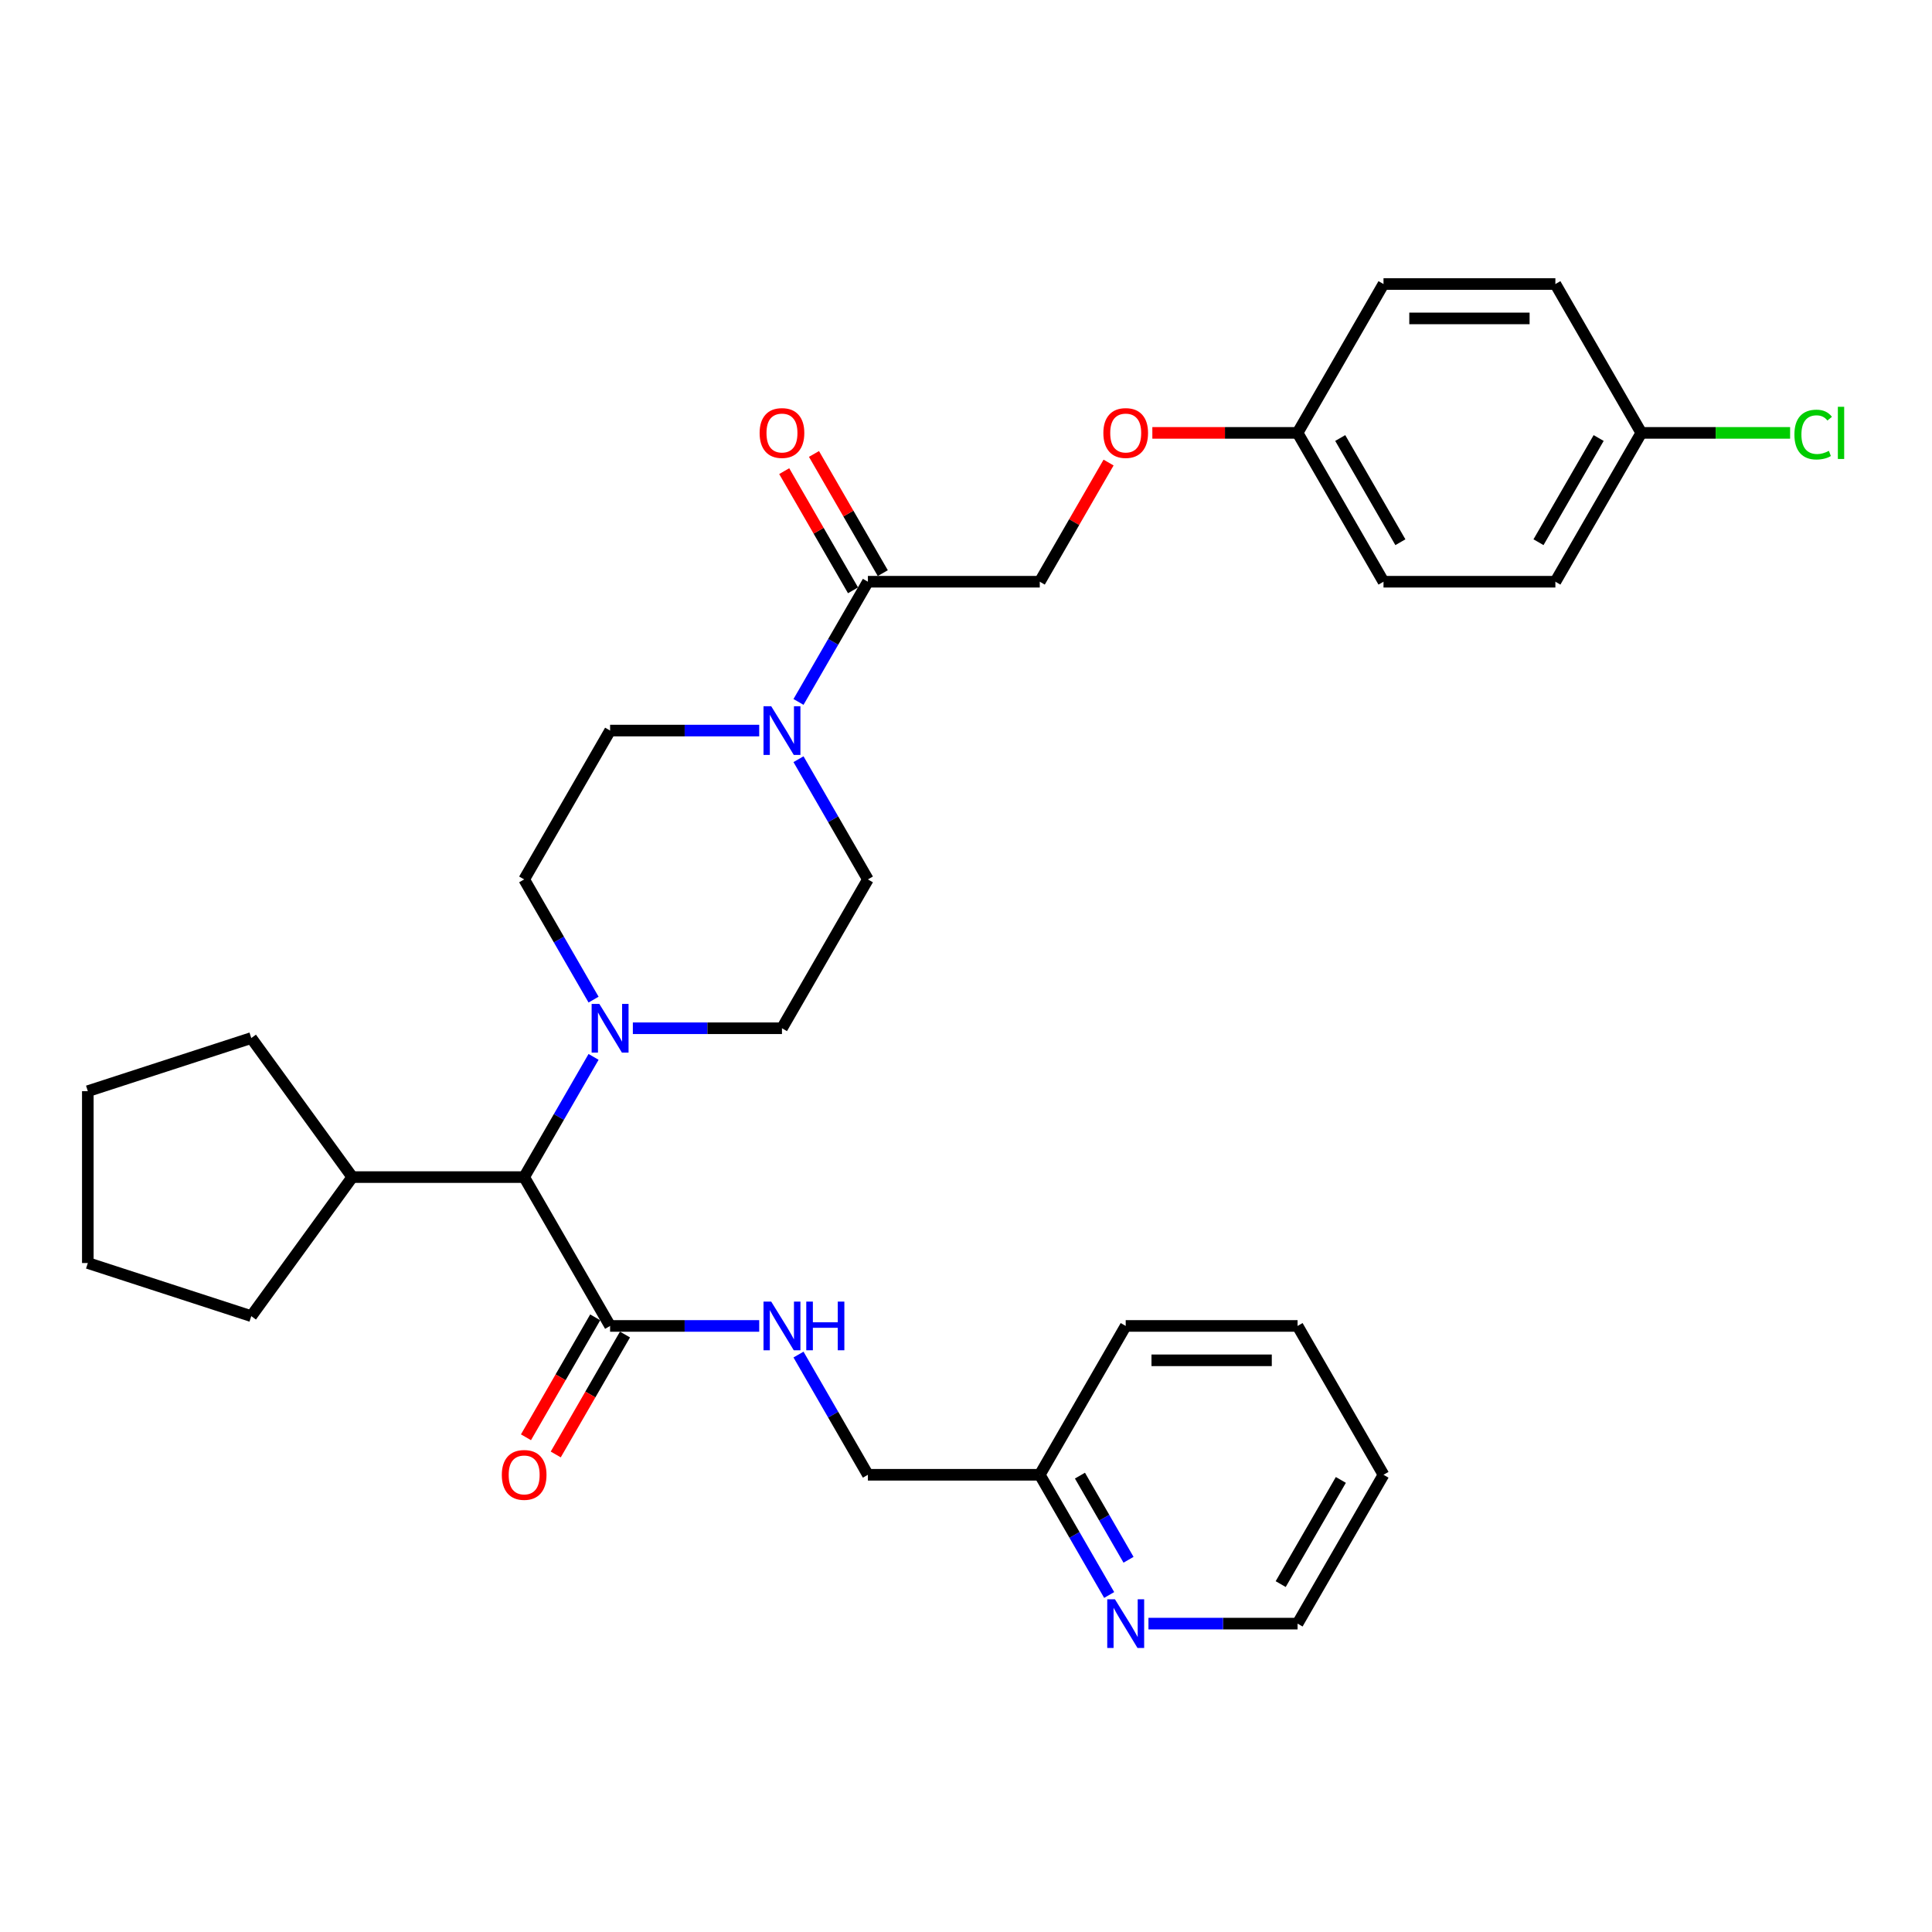 <?xml version='1.0' encoding='iso-8859-1'?>
<svg version='1.1' baseProfile='full'
              xmlns='http://www.w3.org/2000/svg'
                      xmlns:rdkit='http://www.rdkit.org/xml'
                      xmlns:xlink='http://www.w3.org/1999/xlink'
                  xml:space='preserve'
width='1000px' height='1000px' viewBox='0 0 1000 1000'>
<!-- END OF HEADER -->
<rect style='opacity:1.0;fill:#FFFFFF;stroke:none' width='1000' height='1000' x='0' y='0'> </rect>
<path class='bond-0' d='M 573.798,239.414 L 555.99,270.257' style='fill:none;fill-rule:evenodd;stroke:#FF0000;stroke-width:6px;stroke-linecap:butt;stroke-linejoin:miter;stroke-opacity:1' />
<path class='bond-0' d='M 555.99,270.257 L 538.183,301.1' style='fill:none;fill-rule:evenodd;stroke:#000000;stroke-width:6px;stroke-linecap:butt;stroke-linejoin:miter;stroke-opacity:1' />
<path class='bond-1' d='M 596.451,224.06 L 634.036,224.06' style='fill:none;fill-rule:evenodd;stroke:#FF0000;stroke-width:6px;stroke-linecap:butt;stroke-linejoin:miter;stroke-opacity:1' />
<path class='bond-1' d='M 634.036,224.06 L 671.621,224.06' style='fill:none;fill-rule:evenodd;stroke:#000000;stroke-width:6px;stroke-linecap:butt;stroke-linejoin:miter;stroke-opacity:1' />
<path class='bond-2' d='M 413.301,392.961 L 431.263,424.071' style='fill:none;fill-rule:evenodd;stroke:#0000FF;stroke-width:6px;stroke-linecap:butt;stroke-linejoin:miter;stroke-opacity:1' />
<path class='bond-2' d='M 431.263,424.071 L 449.224,455.181' style='fill:none;fill-rule:evenodd;stroke:#000000;stroke-width:6px;stroke-linecap:butt;stroke-linejoin:miter;stroke-opacity:1' />
<path class='bond-3' d='M 413.301,363.32 L 431.263,332.21' style='fill:none;fill-rule:evenodd;stroke:#0000FF;stroke-width:6px;stroke-linecap:butt;stroke-linejoin:miter;stroke-opacity:1' />
<path class='bond-3' d='M 431.263,332.21 L 449.224,301.1' style='fill:none;fill-rule:evenodd;stroke:#000000;stroke-width:6px;stroke-linecap:butt;stroke-linejoin:miter;stroke-opacity:1' />
<path class='bond-4' d='M 392.967,378.141 L 354.376,378.141' style='fill:none;fill-rule:evenodd;stroke:#0000FF;stroke-width:6px;stroke-linecap:butt;stroke-linejoin:miter;stroke-opacity:1' />
<path class='bond-4' d='M 354.376,378.141 L 315.786,378.141' style='fill:none;fill-rule:evenodd;stroke:#000000;stroke-width:6px;stroke-linecap:butt;stroke-linejoin:miter;stroke-opacity:1' />
<path class='bond-5' d='M 456.928,296.652 L 439.121,265.809' style='fill:none;fill-rule:evenodd;stroke:#000000;stroke-width:6px;stroke-linecap:butt;stroke-linejoin:miter;stroke-opacity:1' />
<path class='bond-5' d='M 439.121,265.809 L 421.314,234.966' style='fill:none;fill-rule:evenodd;stroke:#FF0000;stroke-width:6px;stroke-linecap:butt;stroke-linejoin:miter;stroke-opacity:1' />
<path class='bond-5' d='M 441.52,305.548 L 423.713,274.705' style='fill:none;fill-rule:evenodd;stroke:#000000;stroke-width:6px;stroke-linecap:butt;stroke-linejoin:miter;stroke-opacity:1' />
<path class='bond-5' d='M 423.713,274.705 L 405.906,243.862' style='fill:none;fill-rule:evenodd;stroke:#FF0000;stroke-width:6px;stroke-linecap:butt;stroke-linejoin:miter;stroke-opacity:1' />
<path class='bond-6' d='M 449.224,301.1 L 538.183,301.1' style='fill:none;fill-rule:evenodd;stroke:#000000;stroke-width:6px;stroke-linecap:butt;stroke-linejoin:miter;stroke-opacity:1' />
<path class='bond-7' d='M 671.621,224.06 L 716.1,147.019' style='fill:none;fill-rule:evenodd;stroke:#000000;stroke-width:6px;stroke-linecap:butt;stroke-linejoin:miter;stroke-opacity:1' />
<path class='bond-8' d='M 671.621,224.06 L 716.1,301.1' style='fill:none;fill-rule:evenodd;stroke:#000000;stroke-width:6px;stroke-linecap:butt;stroke-linejoin:miter;stroke-opacity:1' />
<path class='bond-8' d='M 693.701,226.72 L 724.837,280.648' style='fill:none;fill-rule:evenodd;stroke:#000000;stroke-width:6px;stroke-linecap:butt;stroke-linejoin:miter;stroke-opacity:1' />
<path class='bond-9' d='M 716.1,763.344 L 671.621,840.384' style='fill:none;fill-rule:evenodd;stroke:#000000;stroke-width:6px;stroke-linecap:butt;stroke-linejoin:miter;stroke-opacity:1' />
<path class='bond-9' d='M 694.02,766.004 L 662.885,819.932' style='fill:none;fill-rule:evenodd;stroke:#000000;stroke-width:6px;stroke-linecap:butt;stroke-linejoin:miter;stroke-opacity:1' />
<path class='bond-10' d='M 716.1,763.344 L 671.621,686.303' style='fill:none;fill-rule:evenodd;stroke:#000000;stroke-width:6px;stroke-linecap:butt;stroke-linejoin:miter;stroke-opacity:1' />
<path class='bond-11' d='M 315.786,686.303 L 354.376,686.303' style='fill:none;fill-rule:evenodd;stroke:#000000;stroke-width:6px;stroke-linecap:butt;stroke-linejoin:miter;stroke-opacity:1' />
<path class='bond-11' d='M 354.376,686.303 L 392.967,686.303' style='fill:none;fill-rule:evenodd;stroke:#0000FF;stroke-width:6px;stroke-linecap:butt;stroke-linejoin:miter;stroke-opacity:1' />
<path class='bond-12' d='M 308.082,681.855 L 290.162,712.894' style='fill:none;fill-rule:evenodd;stroke:#000000;stroke-width:6px;stroke-linecap:butt;stroke-linejoin:miter;stroke-opacity:1' />
<path class='bond-12' d='M 290.162,712.894 L 272.241,743.933' style='fill:none;fill-rule:evenodd;stroke:#FF0000;stroke-width:6px;stroke-linecap:butt;stroke-linejoin:miter;stroke-opacity:1' />
<path class='bond-12' d='M 323.49,690.751 L 305.57,721.79' style='fill:none;fill-rule:evenodd;stroke:#000000;stroke-width:6px;stroke-linecap:butt;stroke-linejoin:miter;stroke-opacity:1' />
<path class='bond-12' d='M 305.57,721.79 L 287.65,752.829' style='fill:none;fill-rule:evenodd;stroke:#FF0000;stroke-width:6px;stroke-linecap:butt;stroke-linejoin:miter;stroke-opacity:1' />
<path class='bond-13' d='M 315.786,686.303 L 271.307,609.263' style='fill:none;fill-rule:evenodd;stroke:#000000;stroke-width:6px;stroke-linecap:butt;stroke-linejoin:miter;stroke-opacity:1' />
<path class='bond-14' d='M 413.301,701.124 L 431.263,732.234' style='fill:none;fill-rule:evenodd;stroke:#0000FF;stroke-width:6px;stroke-linecap:butt;stroke-linejoin:miter;stroke-opacity:1' />
<path class='bond-14' d='M 431.263,732.234 L 449.224,763.344' style='fill:none;fill-rule:evenodd;stroke:#000000;stroke-width:6px;stroke-linecap:butt;stroke-linejoin:miter;stroke-opacity:1' />
<path class='bond-15' d='M 671.621,840.384 L 633.031,840.384' style='fill:none;fill-rule:evenodd;stroke:#000000;stroke-width:6px;stroke-linecap:butt;stroke-linejoin:miter;stroke-opacity:1' />
<path class='bond-15' d='M 633.031,840.384 L 594.44,840.384' style='fill:none;fill-rule:evenodd;stroke:#0000FF;stroke-width:6px;stroke-linecap:butt;stroke-linejoin:miter;stroke-opacity:1' />
<path class='bond-16' d='M 307.229,517.401 L 289.268,486.291' style='fill:none;fill-rule:evenodd;stroke:#0000FF;stroke-width:6px;stroke-linecap:butt;stroke-linejoin:miter;stroke-opacity:1' />
<path class='bond-16' d='M 289.268,486.291 L 271.307,455.181' style='fill:none;fill-rule:evenodd;stroke:#000000;stroke-width:6px;stroke-linecap:butt;stroke-linejoin:miter;stroke-opacity:1' />
<path class='bond-17' d='M 307.229,547.043 L 289.268,578.153' style='fill:none;fill-rule:evenodd;stroke:#0000FF;stroke-width:6px;stroke-linecap:butt;stroke-linejoin:miter;stroke-opacity:1' />
<path class='bond-17' d='M 289.268,578.153 L 271.307,609.263' style='fill:none;fill-rule:evenodd;stroke:#000000;stroke-width:6px;stroke-linecap:butt;stroke-linejoin:miter;stroke-opacity:1' />
<path class='bond-18' d='M 327.564,532.222 L 366.155,532.222' style='fill:none;fill-rule:evenodd;stroke:#0000FF;stroke-width:6px;stroke-linecap:butt;stroke-linejoin:miter;stroke-opacity:1' />
<path class='bond-18' d='M 366.155,532.222 L 404.745,532.222' style='fill:none;fill-rule:evenodd;stroke:#000000;stroke-width:6px;stroke-linecap:butt;stroke-linejoin:miter;stroke-opacity:1' />
<path class='bond-19' d='M 315.786,378.141 L 271.307,455.181' style='fill:none;fill-rule:evenodd;stroke:#000000;stroke-width:6px;stroke-linecap:butt;stroke-linejoin:miter;stroke-opacity:1' />
<path class='bond-20' d='M 271.307,609.263 L 182.348,609.263' style='fill:none;fill-rule:evenodd;stroke:#000000;stroke-width:6px;stroke-linecap:butt;stroke-linejoin:miter;stroke-opacity:1' />
<path class='bond-21' d='M 182.348,609.263 L 130.059,681.232' style='fill:none;fill-rule:evenodd;stroke:#000000;stroke-width:6px;stroke-linecap:butt;stroke-linejoin:miter;stroke-opacity:1' />
<path class='bond-22' d='M 182.348,609.263 L 130.059,537.293' style='fill:none;fill-rule:evenodd;stroke:#000000;stroke-width:6px;stroke-linecap:butt;stroke-linejoin:miter;stroke-opacity:1' />
<path class='bond-23' d='M 130.059,681.232 L 45.455,653.742' style='fill:none;fill-rule:evenodd;stroke:#000000;stroke-width:6px;stroke-linecap:butt;stroke-linejoin:miter;stroke-opacity:1' />
<path class='bond-24' d='M 45.455,653.742 L 45.455,564.783' style='fill:none;fill-rule:evenodd;stroke:#000000;stroke-width:6px;stroke-linecap:butt;stroke-linejoin:miter;stroke-opacity:1' />
<path class='bond-25' d='M 45.455,564.783 L 130.059,537.293' style='fill:none;fill-rule:evenodd;stroke:#000000;stroke-width:6px;stroke-linecap:butt;stroke-linejoin:miter;stroke-opacity:1' />
<path class='bond-26' d='M 404.745,532.222 L 449.224,455.181' style='fill:none;fill-rule:evenodd;stroke:#000000;stroke-width:6px;stroke-linecap:butt;stroke-linejoin:miter;stroke-opacity:1' />
<path class='bond-27' d='M 574.106,825.564 L 556.144,794.454' style='fill:none;fill-rule:evenodd;stroke:#0000FF;stroke-width:6px;stroke-linecap:butt;stroke-linejoin:miter;stroke-opacity:1' />
<path class='bond-27' d='M 556.144,794.454 L 538.183,763.344' style='fill:none;fill-rule:evenodd;stroke:#000000;stroke-width:6px;stroke-linecap:butt;stroke-linejoin:miter;stroke-opacity:1' />
<path class='bond-27' d='M 584.125,807.335 L 571.552,785.558' style='fill:none;fill-rule:evenodd;stroke:#0000FF;stroke-width:6px;stroke-linecap:butt;stroke-linejoin:miter;stroke-opacity:1' />
<path class='bond-27' d='M 571.552,785.558 L 558.979,763.781' style='fill:none;fill-rule:evenodd;stroke:#000000;stroke-width:6px;stroke-linecap:butt;stroke-linejoin:miter;stroke-opacity:1' />
<path class='bond-28' d='M 538.183,763.344 L 582.662,686.303' style='fill:none;fill-rule:evenodd;stroke:#000000;stroke-width:6px;stroke-linecap:butt;stroke-linejoin:miter;stroke-opacity:1' />
<path class='bond-29' d='M 538.183,763.344 L 449.224,763.344' style='fill:none;fill-rule:evenodd;stroke:#000000;stroke-width:6px;stroke-linecap:butt;stroke-linejoin:miter;stroke-opacity:1' />
<path class='bond-30' d='M 582.662,686.303 L 671.621,686.303' style='fill:none;fill-rule:evenodd;stroke:#000000;stroke-width:6px;stroke-linecap:butt;stroke-linejoin:miter;stroke-opacity:1' />
<path class='bond-30' d='M 596.006,704.095 L 658.277,704.095' style='fill:none;fill-rule:evenodd;stroke:#000000;stroke-width:6px;stroke-linecap:butt;stroke-linejoin:miter;stroke-opacity:1' />
<path class='bond-31' d='M 849.539,224.06 L 805.059,301.1' style='fill:none;fill-rule:evenodd;stroke:#000000;stroke-width:6px;stroke-linecap:butt;stroke-linejoin:miter;stroke-opacity:1' />
<path class='bond-31' d='M 827.459,226.72 L 796.323,280.648' style='fill:none;fill-rule:evenodd;stroke:#000000;stroke-width:6px;stroke-linecap:butt;stroke-linejoin:miter;stroke-opacity:1' />
<path class='bond-32' d='M 849.539,224.06 L 888.049,224.06' style='fill:none;fill-rule:evenodd;stroke:#000000;stroke-width:6px;stroke-linecap:butt;stroke-linejoin:miter;stroke-opacity:1' />
<path class='bond-32' d='M 888.049,224.06 L 926.559,224.06' style='fill:none;fill-rule:evenodd;stroke:#00CC00;stroke-width:6px;stroke-linecap:butt;stroke-linejoin:miter;stroke-opacity:1' />
<path class='bond-33' d='M 849.539,224.06 L 805.059,147.019' style='fill:none;fill-rule:evenodd;stroke:#000000;stroke-width:6px;stroke-linecap:butt;stroke-linejoin:miter;stroke-opacity:1' />
<path class='bond-34' d='M 716.1,147.019 L 805.059,147.019' style='fill:none;fill-rule:evenodd;stroke:#000000;stroke-width:6px;stroke-linecap:butt;stroke-linejoin:miter;stroke-opacity:1' />
<path class='bond-34' d='M 729.444,164.811 L 791.715,164.811' style='fill:none;fill-rule:evenodd;stroke:#000000;stroke-width:6px;stroke-linecap:butt;stroke-linejoin:miter;stroke-opacity:1' />
<path class='bond-35' d='M 716.1,301.1 L 805.059,301.1' style='fill:none;fill-rule:evenodd;stroke:#000000;stroke-width:6px;stroke-linecap:butt;stroke-linejoin:miter;stroke-opacity:1' />
<path  class='atom-0' d='M 571.098 224.131
Q 571.098 218.082, 574.087 214.701
Q 577.076 211.321, 582.662 211.321
Q 588.249 211.321, 591.238 214.701
Q 594.227 218.082, 594.227 224.131
Q 594.227 230.251, 591.202 233.739
Q 588.178 237.19, 582.662 237.19
Q 577.111 237.19, 574.087 233.739
Q 571.098 230.287, 571.098 224.131
M 582.662 234.343
Q 586.505 234.343, 588.569 231.781
Q 590.669 229.184, 590.669 224.131
Q 590.669 219.185, 588.569 216.694
Q 586.505 214.168, 582.662 214.168
Q 578.819 214.168, 576.72 216.658
Q 574.656 219.149, 574.656 224.131
Q 574.656 229.219, 576.72 231.781
Q 578.819 234.343, 582.662 234.343
' fill='#FF0000'/>
<path  class='atom-1' d='M 399.176 365.544
L 407.431 378.888
Q 408.25 380.205, 409.566 382.589
Q 410.883 384.973, 410.954 385.115
L 410.954 365.544
L 414.299 365.544
L 414.299 390.737
L 410.847 390.737
L 401.987 376.148
Q 400.955 374.44, 399.852 372.483
Q 398.785 370.526, 398.464 369.921
L 398.464 390.737
L 395.191 390.737
L 395.191 365.544
L 399.176 365.544
' fill='#0000FF'/>
<path  class='atom-3' d='M 393.18 224.131
Q 393.18 218.082, 396.169 214.701
Q 399.158 211.321, 404.745 211.321
Q 410.331 211.321, 413.32 214.701
Q 416.309 218.082, 416.309 224.131
Q 416.309 230.251, 413.285 233.739
Q 410.26 237.19, 404.745 237.19
Q 399.194 237.19, 396.169 233.739
Q 393.18 230.287, 393.18 224.131
M 404.745 234.343
Q 408.588 234.343, 410.652 231.781
Q 412.751 229.184, 412.751 224.131
Q 412.751 219.185, 410.652 216.694
Q 408.588 214.168, 404.745 214.168
Q 400.902 214.168, 398.802 216.658
Q 396.739 219.149, 396.739 224.131
Q 396.739 229.219, 398.802 231.781
Q 400.902 234.343, 404.745 234.343
' fill='#FF0000'/>
<path  class='atom-8' d='M 399.176 673.706
L 407.431 687.05
Q 408.25 688.367, 409.566 690.751
Q 410.883 693.135, 410.954 693.277
L 410.954 673.706
L 414.299 673.706
L 414.299 698.9
L 410.847 698.9
L 401.987 684.31
Q 400.955 682.602, 399.852 680.645
Q 398.785 678.688, 398.464 678.083
L 398.464 698.9
L 395.191 698.9
L 395.191 673.706
L 399.176 673.706
' fill='#0000FF'/>
<path  class='atom-8' d='M 417.324 673.706
L 420.74 673.706
L 420.74 684.417
L 433.621 684.417
L 433.621 673.706
L 437.037 673.706
L 437.037 698.9
L 433.621 698.9
L 433.621 687.264
L 420.74 687.264
L 420.74 698.9
L 417.324 698.9
L 417.324 673.706
' fill='#0000FF'/>
<path  class='atom-9' d='M 259.742 763.415
Q 259.742 757.366, 262.731 753.985
Q 265.72 750.605, 271.307 750.605
Q 276.893 750.605, 279.882 753.985
Q 282.871 757.366, 282.871 763.415
Q 282.871 769.535, 279.847 773.022
Q 276.822 776.474, 271.307 776.474
Q 265.756 776.474, 262.731 773.022
Q 259.742 769.571, 259.742 763.415
M 271.307 773.627
Q 275.15 773.627, 277.214 771.065
Q 279.313 768.468, 279.313 763.415
Q 279.313 758.469, 277.214 755.978
Q 275.15 753.451, 271.307 753.451
Q 267.464 753.451, 265.364 755.942
Q 263.3 758.433, 263.3 763.415
Q 263.3 768.503, 265.364 771.065
Q 267.464 773.627, 271.307 773.627
' fill='#FF0000'/>
<path  class='atom-11' d='M 310.217 519.625
L 318.473 532.969
Q 319.291 534.286, 320.608 536.67
Q 321.924 539.054, 321.995 539.196
L 321.995 519.625
L 325.34 519.625
L 325.34 544.819
L 321.889 544.819
L 313.028 530.229
Q 311.996 528.521, 310.893 526.564
Q 309.826 524.607, 309.506 524.002
L 309.506 544.819
L 306.232 544.819
L 306.232 519.625
L 310.217 519.625
' fill='#0000FF'/>
<path  class='atom-22' d='M 577.094 827.788
L 585.349 841.131
Q 586.167 842.448, 587.484 844.832
Q 588.8 847.216, 588.872 847.358
L 588.872 827.788
L 592.216 827.788
L 592.216 852.981
L 588.765 852.981
L 579.905 838.391
Q 578.873 836.683, 577.77 834.726
Q 576.702 832.769, 576.382 832.164
L 576.382 852.981
L 573.108 852.981
L 573.108 827.788
L 577.094 827.788
' fill='#0000FF'/>
<path  class='atom-28' d='M 928.783 224.932
Q 928.783 218.669, 931.701 215.395
Q 934.654 212.086, 940.241 212.086
Q 945.436 212.086, 948.212 215.751
L 945.863 217.673
Q 943.835 215.004, 940.241 215.004
Q 936.433 215.004, 934.405 217.566
Q 932.413 220.092, 932.413 224.932
Q 932.413 229.913, 934.476 232.475
Q 936.576 235.037, 940.632 235.037
Q 943.408 235.037, 946.646 233.365
L 947.642 236.034
Q 946.326 236.888, 944.333 237.386
Q 942.34 237.884, 940.134 237.884
Q 934.654 237.884, 931.701 234.539
Q 928.783 231.194, 928.783 224.932
' fill='#00CC00'/>
<path  class='atom-28' d='M 951.272 210.556
L 954.545 210.556
L 954.545 237.564
L 951.272 237.564
L 951.272 210.556
' fill='#00CC00'/>
</svg>
